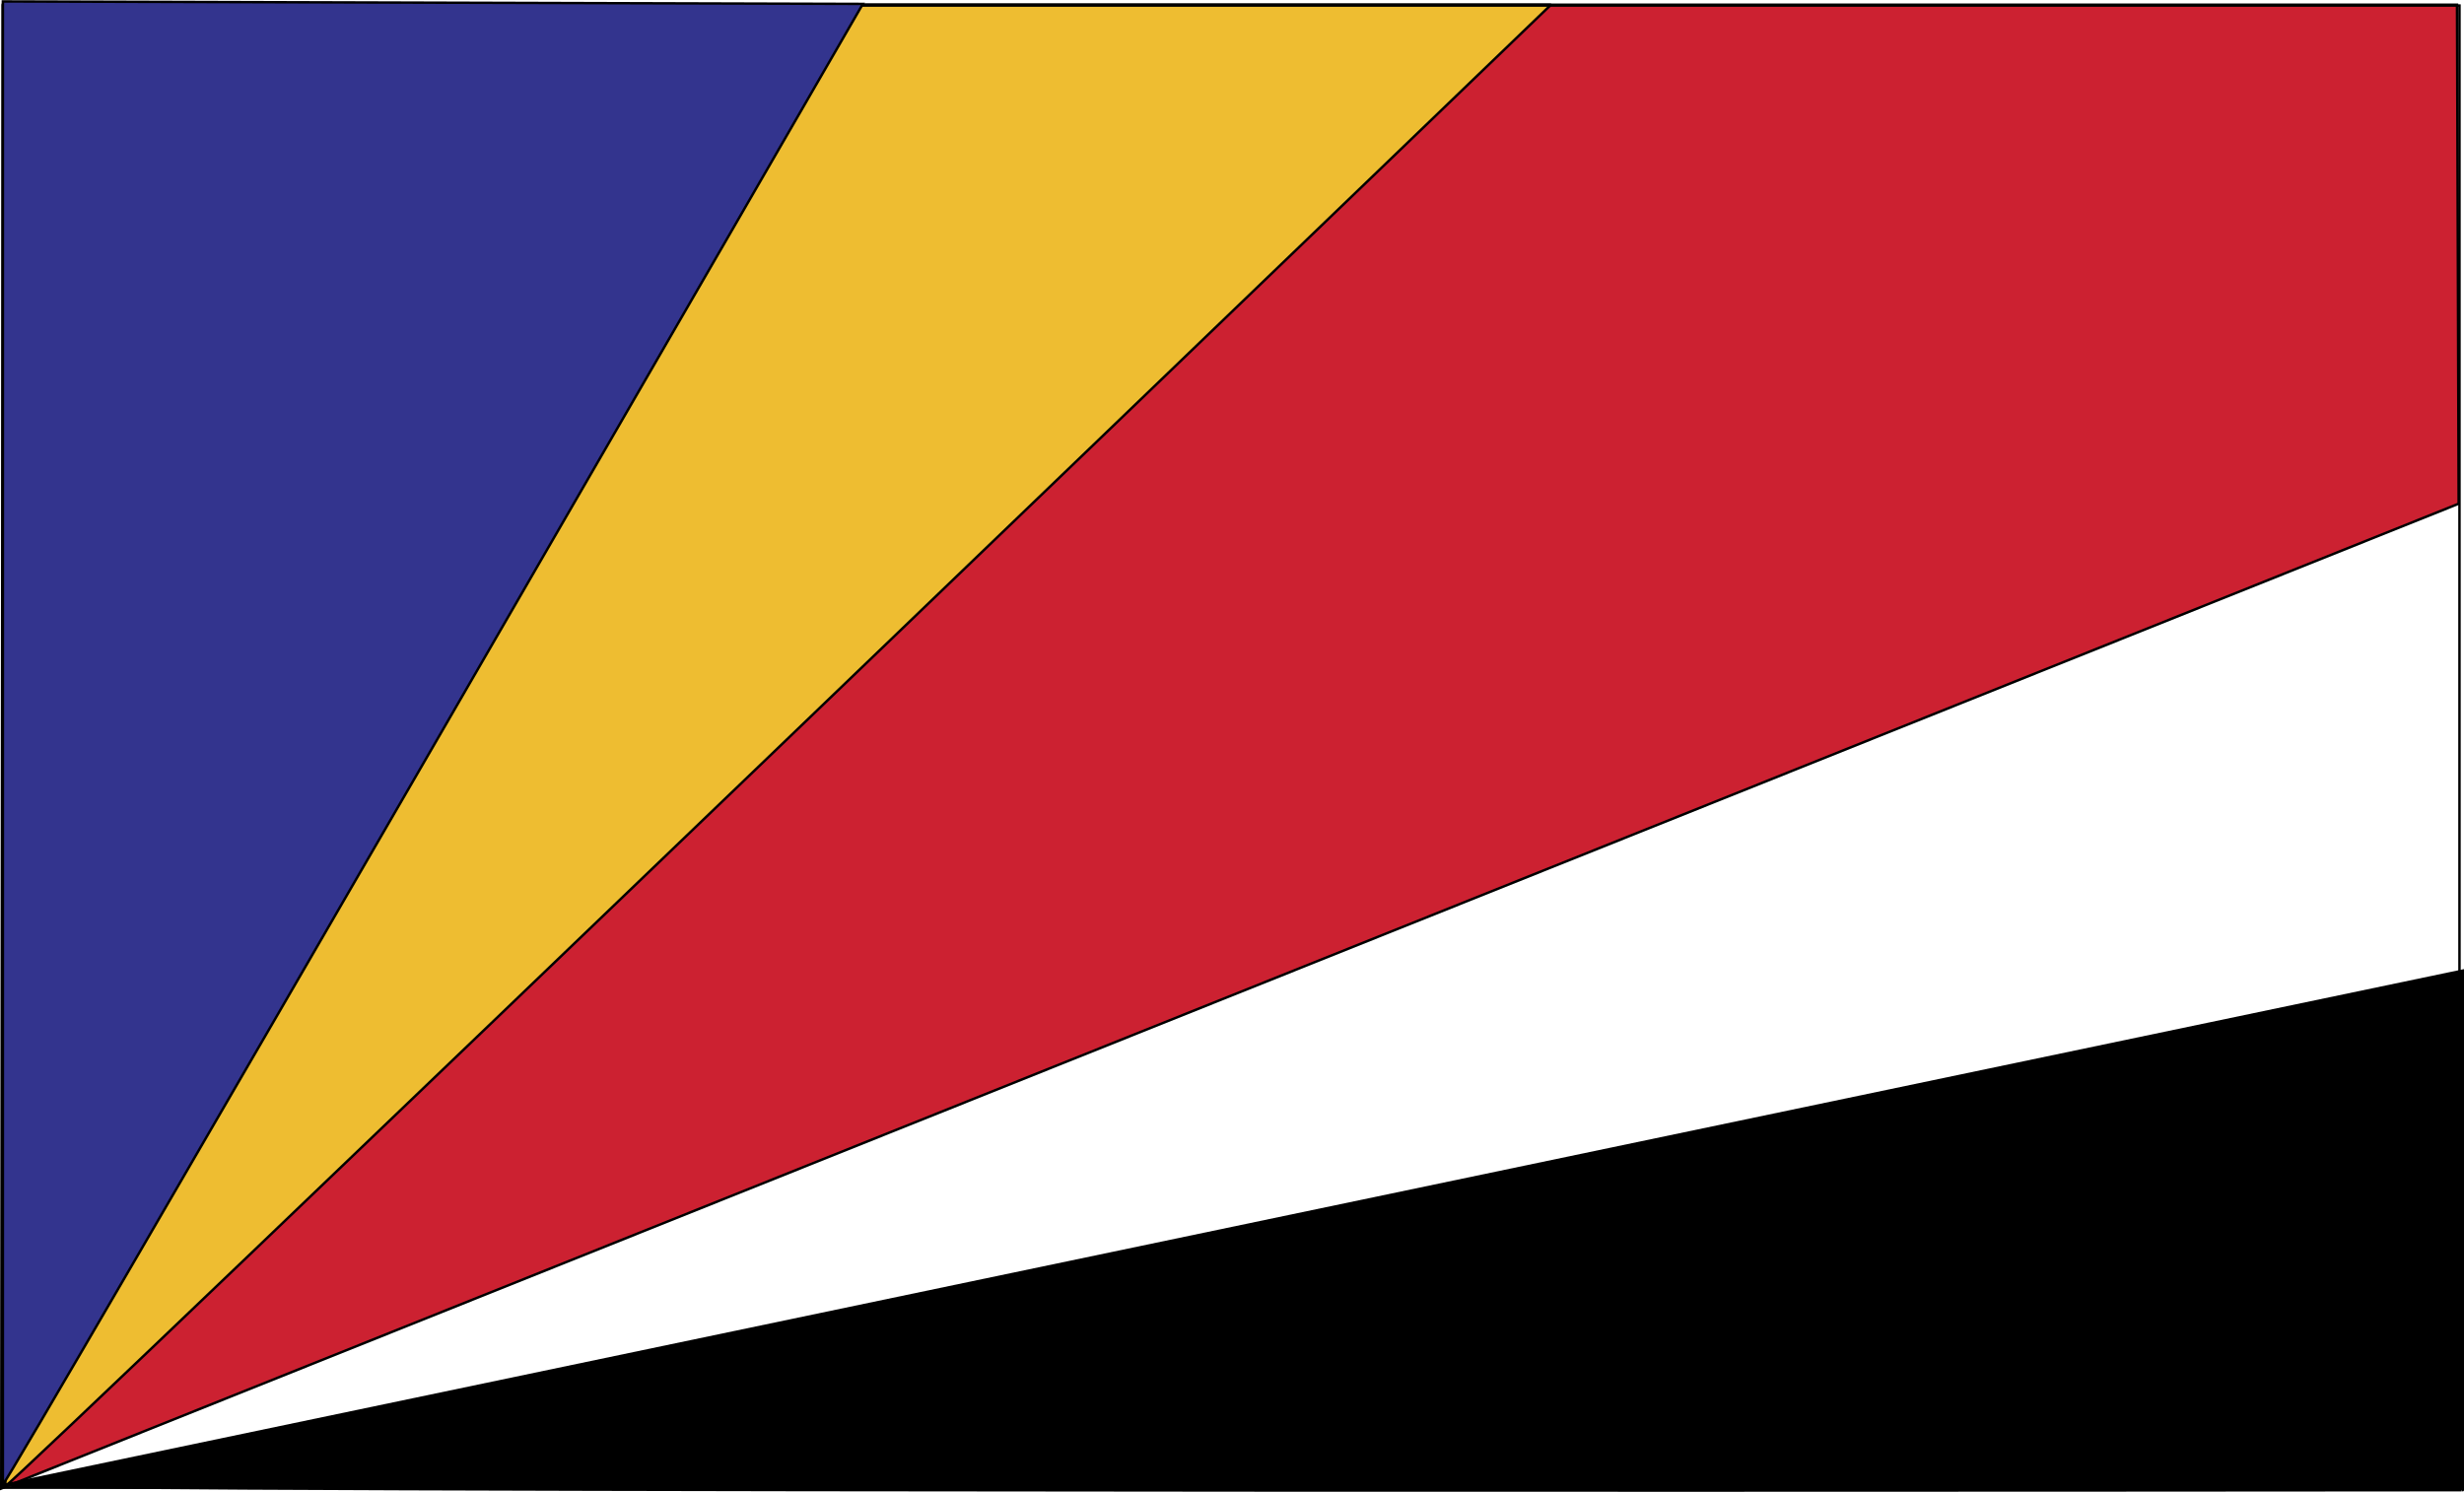 <svg xmlns="http://www.w3.org/2000/svg" width="2500" height="1514" viewBox="0 0 215.784 130.643"><g stroke="#000" stroke-width=".216" stroke-miterlimit="2.613"><path fill-rule="evenodd" clip-rule="evenodd" fill="#cc2131" d="M.108 130.356L.252.396h214.92l.144 43.705L.108 130.356z"/><path d="M.468 130.141L.612.396h135.216S.756 130.429.468 130.141z" fill-rule="evenodd" clip-rule="evenodd" fill="#eebd31"/><path fill="none" d="M.252.468h215.136v129.816H.252V.468z"/><path d="M.252 129.996V.108l75.312.216S.252 130.645.252 129.996z" fill-rule="evenodd" clip-rule="evenodd" fill="#33348e"/><path d="M.252 130.068l215.424-45.072V130.5c.431 0-211.824.216-215.424-.432z" fill-rule="evenodd" clip-rule="evenodd"/></g></svg>